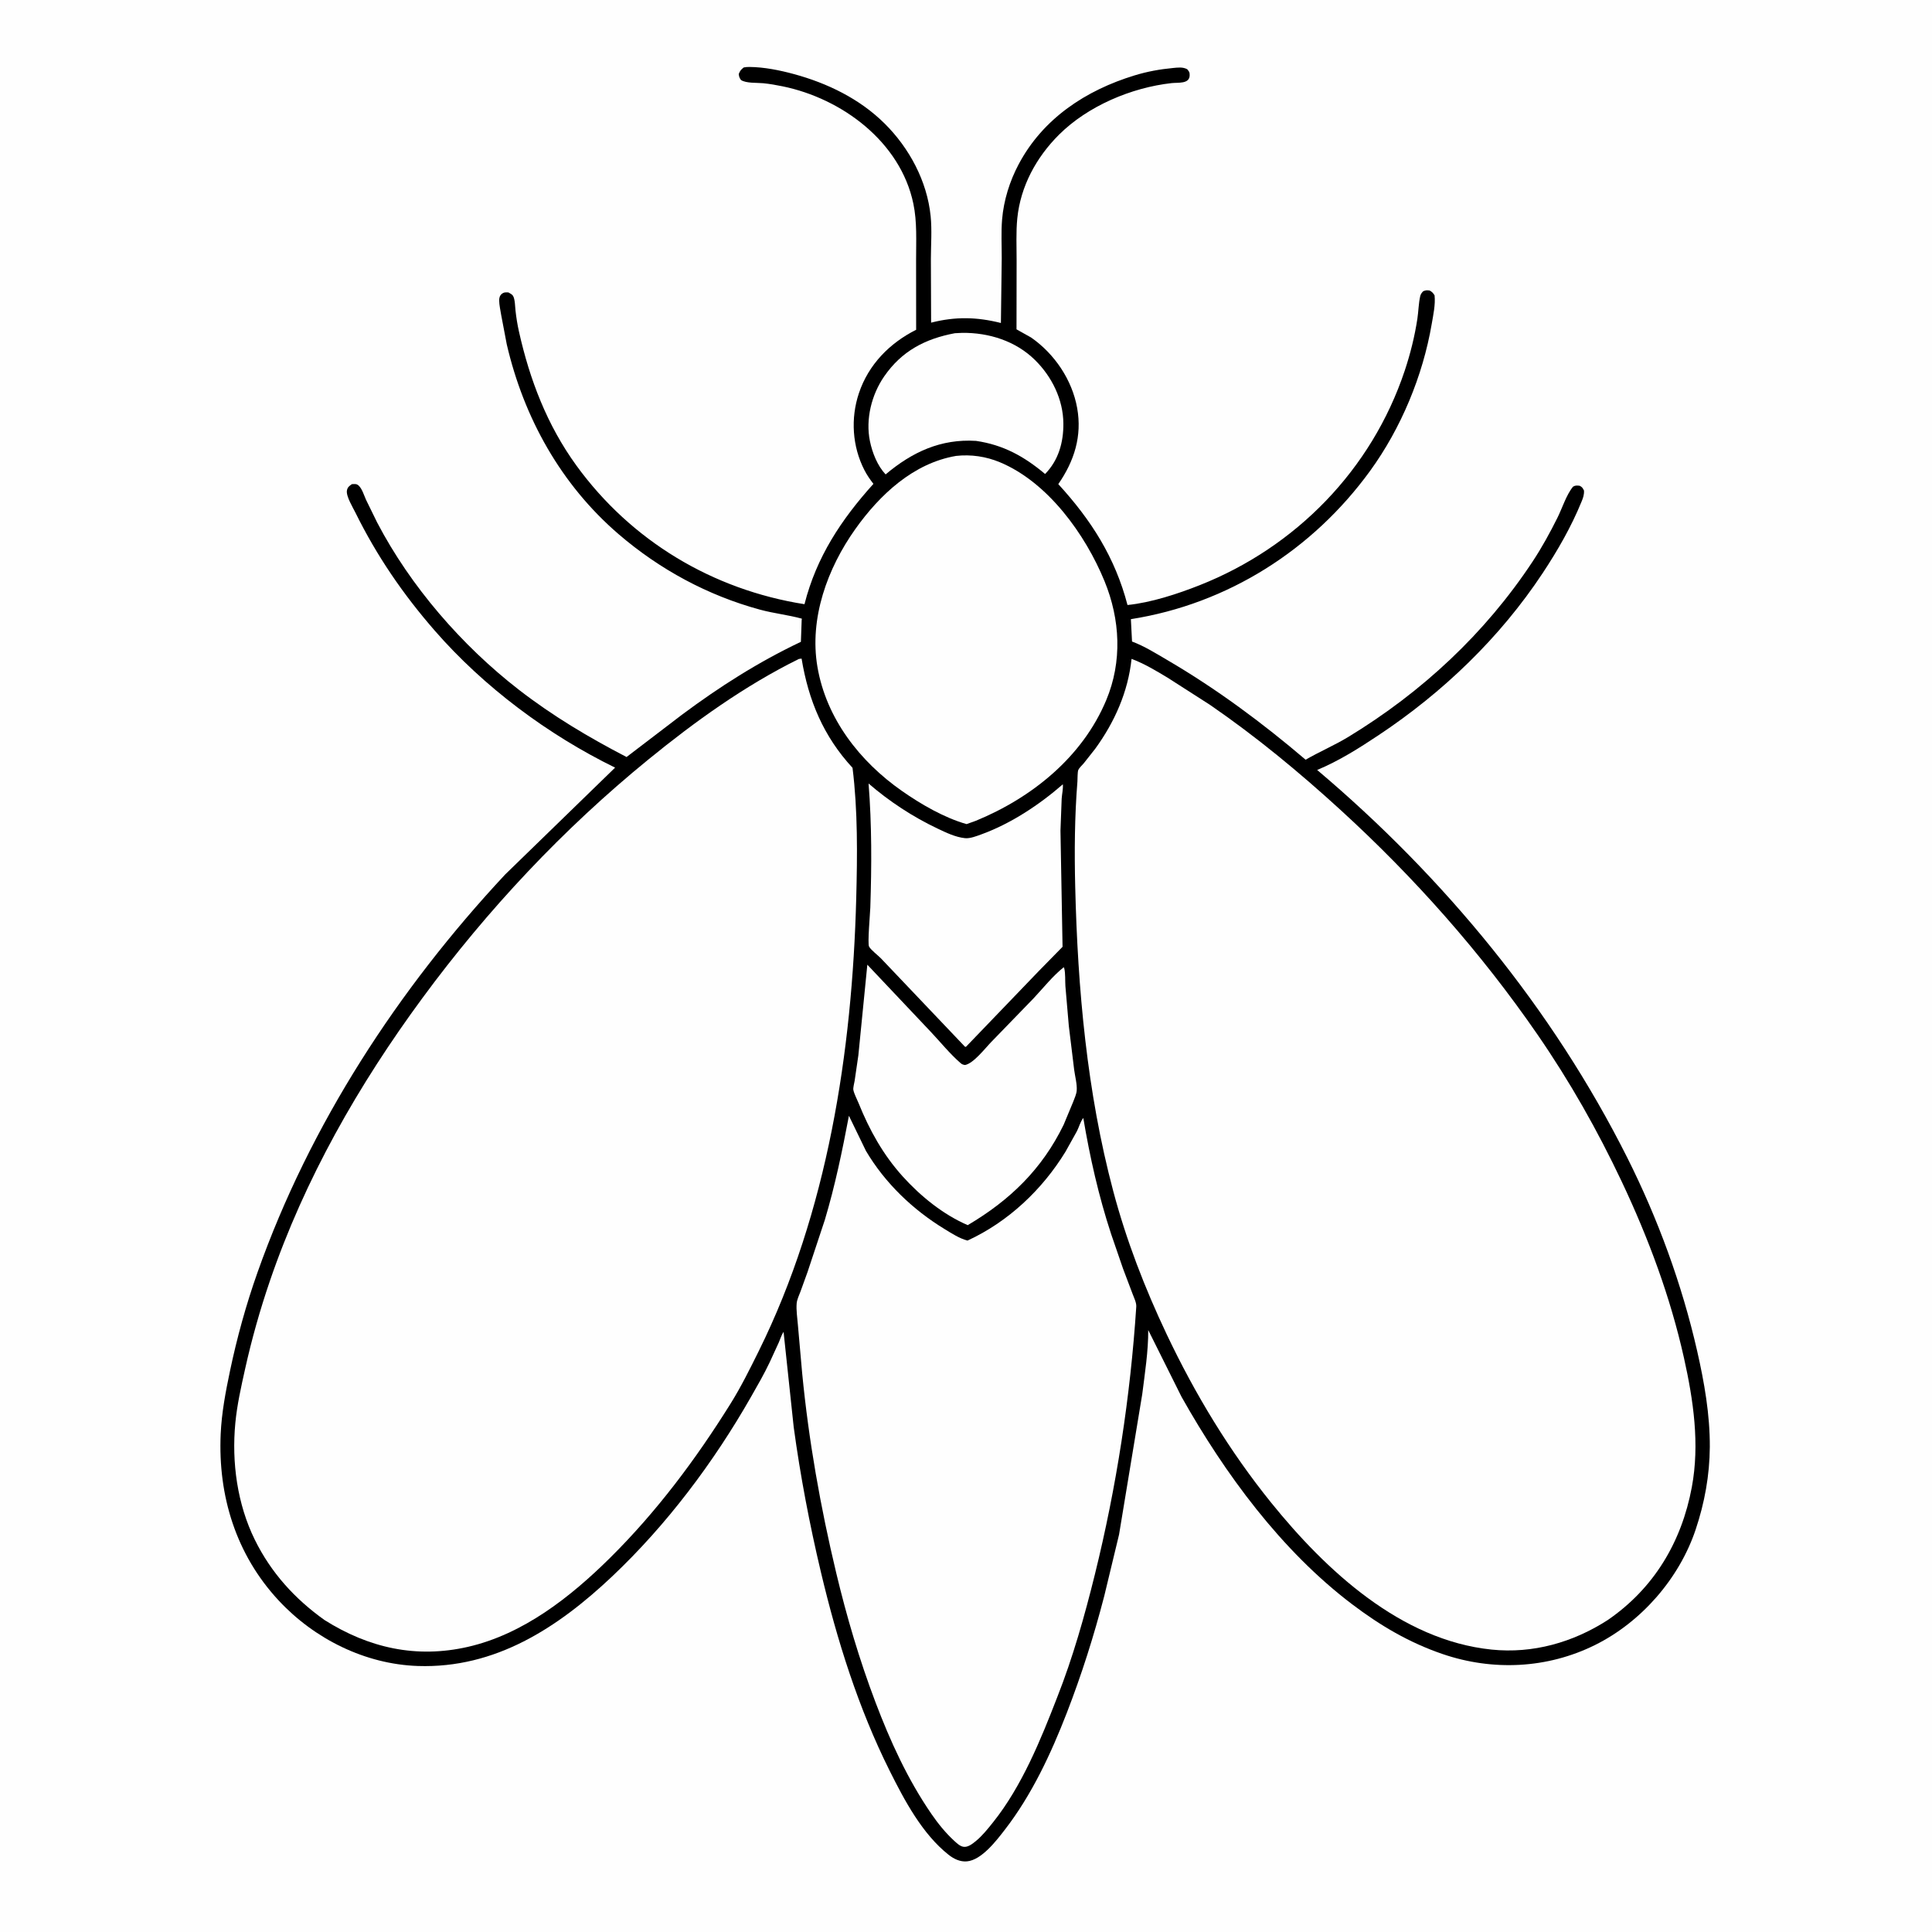 <svg version="1.1" xmlns="http://www.w3.org/2000/svg" style="display: block;" viewBox="0 0 2048 2048" width="1024" height="1024">
<path transform="translate(0,0)" fill="rgb(254,254,254)" d="M -0 -0 L 2048 0 L 2048 2048 L -0 2048 L -0 -0 z"/>
<path transform="translate(0,0)" fill="rgb(0,0,0)" d="M 788.385 71.5 C 790.391 71.092 792.456 70.965 794.5 70.981 C 810.019 71.11 826.468 74.424 841.426 78.483 C 877.034 88.143 911.271 104.703 937.717 130.935 C 963.916 156.922 982.754 191.958 986.512 229.039 C 988.01 243.822 986.815 259.645 986.768 274.523 L 987.021 342.026 C 1012.78 335.461 1035.35 335.931 1061 342.379 L 1061.88 273.714 C 1061.9 260.145 1061.14 246.052 1062.27 232.575 C 1063.98 212.28 1070.28 192.111 1079.81 174.16 C 1105.61 125.515 1151.1 95.669 1202.8 79.899 C 1216.21 75.811 1229.48 73.4 1243.41 72.086 C 1248.59 71.597 1253.75 70.836 1258.5 73.381 C 1260.57 75.997 1261.13 76.325 1261.1 79.766 C 1261.01 89.245 1248.89 87.319 1242 88.087 C 1199.33 92.843 1153.14 112.356 1122.56 142.807 C 1098.54 166.732 1081.78 197.469 1078.37 231.5 C 1076.9 246.19 1077.7 261.591 1077.65 276.385 L 1077.54 349.1 L 1093.09 357.832 C 1117.88 375.099 1136.49 402.662 1141.84 432.518 C 1147.18 462.363 1138.74 488.772 1121.84 513.176 C 1156.79 551.353 1182.01 590.884 1195.2 641.336 C 1220.26 638.802 1248.29 629.585 1271.61 620.364 C 1373.81 579.959 1454 497.828 1489.01 393.103 C 1494.97 375.266 1499.65 356.529 1502.47 337.941 C 1503.66 330.093 1503.74 321.775 1505.46 314.061 C 1505.97 311.796 1506.98 310.547 1508.5 308.839 C 1511.3 307.491 1512.53 307.605 1515.5 307.961 C 1518.19 309.505 1519.1 310.517 1520.69 313.053 C 1521.74 322.912 1519.32 333.807 1517.66 343.518 C 1508.28 398.377 1485.17 453.972 1452.4 499.11 C 1391.56 582.904 1301.48 640.168 1198.78 656.335 L 1200 680.041 C 1213.14 684.932 1225.6 692.783 1237.68 699.856 C 1289.49 730.174 1338.38 766.437 1384.01 805.335 C 1398.89 796.727 1414.76 790.006 1429.46 781.06 C 1507.38 733.634 1574.17 671.579 1624.52 595.424 C 1634.4 580.49 1643 564.776 1650.99 548.758 C 1656.05 538.598 1660.43 524.418 1667.5 515.872 C 1670 514.348 1671.74 514.658 1674.5 514.925 C 1677.26 516.284 1677.74 517.389 1679.1 520 C 1679.33 524.653 1678.15 527.726 1676.43 531.949 C 1665.57 558.52 1651.15 583.536 1635.36 607.444 C 1590.11 675.911 1529.58 733.979 1461.32 779.351 C 1440.4 793.259 1419.52 806.475 1396.25 816.212 C 1530.86 929.944 1645.62 1069.19 1724.86 1226.95 C 1757.4 1291.73 1782.95 1361.41 1799.05 1432.08 C 1806.63 1465.32 1812.66 1499.65 1812.47 1533.85 C 1812.3 1563.79 1806.94 1593.12 1797.44 1621.48 C 1780.03 1673.39 1739.79 1719.49 1690.81 1743.77 C 1640.23 1768.86 1582.44 1771.52 1529.29 1753.38 C 1493.71 1741.23 1463.15 1723.19 1433.27 1700.55 C 1358.13 1643.63 1298.35 1562.21 1252.43 1480.6 L 1217.17 1409.9 C 1217.3 1432.25 1213.6 1455.73 1210.82 1477.93 L 1186.24 1626.72 L 1170.58 1691.74 C 1159.65 1733.92 1146.63 1774.99 1130.89 1815.63 C 1114.14 1858.87 1093.65 1902.78 1065.15 1939.6 C 1056.25 1951.1 1040.52 1971.83 1024.88 1973.14 C 1017.66 1973.75 1011.01 1970.47 1005.52 1966.12 C 977.682 1944.12 958.742 1908.45 943.135 1877.22 C 909.871 1810.65 887.389 1738.9 870.232 1666.65 C 858.199 1615.98 848.364 1564.39 841.356 1512.77 L 830.621 1411.82 C 828.462 1414.91 827.128 1419.48 825.594 1422.97 L 815.936 1444 C 809.989 1456.6 802.873 1468.86 795.968 1480.97 C 756.524 1550.13 706.827 1616.33 648.926 1671.05 C 591.333 1725.47 525.062 1768.76 443 1766.02 C 387.004 1764.14 333.272 1737.32 295.36 1696.53 C 250.118 1647.86 231.028 1585.66 233.929 1520.15 C 234.928 1497.61 239.192 1475.17 243.833 1453.12 C 251.276 1417.74 260.877 1382.98 272.939 1348.9 C 328.507 1191.89 422.103 1048.46 535.46 927.025 L 652.032 813.722 C 580.743 778.827 512.858 728.216 460.717 668.344 C 427.19 629.845 399.357 589.208 376.765 543.406 C 374.157 538.117 366.709 526.002 367.748 520 C 368.375 516.378 370.257 515.155 373 513.233 C 376.147 513.105 378.046 512.584 380.5 515.028 C 383.936 518.449 385.991 525.348 388.02 529.821 L 399.809 553.888 C 435.243 621.65 489.614 684.363 550.037 731.181 C 585.772 758.87 624.136 781.681 664.176 802.473 L 722.543 757.911 C 762.534 728.07 803.864 701.768 848.979 680.362 L 849.81 657.279 L 850.008 655.808 C 835.622 651.852 820.329 650.243 805.736 646.284 C 750.261 631.235 699.266 603.646 655.764 566.246 C 594.729 513.773 555.252 442.889 537.178 364.967 L 531.271 333.882 C 530.508 328.961 529.2 323.473 529.144 318.5 C 529.114 315.803 529.765 313.273 531.962 311.5 C 534.233 309.666 536.275 309.84 539 310.016 C 540.576 310.911 542.906 312.052 543.85 313.651 C 545.954 317.214 546.002 325.034 546.465 329.247 C 547.274 336.616 548.448 343.966 550.061 351.202 C 561.469 402.382 579.969 450.729 610.971 493.43 C 668.985 573.34 755.376 625.141 852.794 640.478 C 865.485 590.377 891.767 550.783 925.862 512.926 C 922.227 508.224 918.989 503.541 916.268 498.244 C 903.405 473.197 901.563 443.441 910.485 416.781 C 920.638 386.442 943.036 363.697 971.152 349.584 L 971.092 275.63 C 971.064 255.632 972.301 235.442 968.174 215.781 C 954.433 150.307 892.544 104.424 829.546 91.5 C 822.787 90.114 815.872 88.89 809.007 88.219 C 802.406 87.573 791.069 88.442 785.5 84.836 C 783.829 82.574 783.428 81.285 783.094 78.5 C 784.609 74.772 785.256 74.061 788.385 71.5 z"/>
<path transform="translate(0,0)" fill="rgb(254,254,254)" d="M 1012.17 353.227 L 1020 352.841 C 1048.21 352.529 1076.6 361.428 1097.08 381.57 C 1115.04 399.233 1127.03 423.47 1127.22 448.901 C 1127.38 468.959 1122.08 487.909 1107.84 502.453 C 1085.64 483.801 1063.58 471.591 1034.62 467.349 C 997.319 465.031 966.974 479.157 938.776 502.892 C 930.074 493.668 924.707 479.931 922.175 467.721 C 917.348 444.435 923.905 418.35 937.283 398.979 C 955.847 372.099 980.659 359.163 1012.17 353.227 z"/>
<path transform="translate(0,0)" fill="rgb(254,254,254)" d="M 920.72 830.555 C 942.667 849.509 967.587 865.887 993.795 878.291 C 1002.96 882.629 1012.76 887.443 1022.99 888.5 C 1028.35 889.054 1035.5 886.2 1040.6 884.342 C 1071.67 873.025 1101.84 853.012 1126.65 831.386 C 1127.12 836.2 1125.72 841.759 1125.42 846.641 L 1124.14 880.528 L 1126.35 1003.66 L 1101.12 1029.39 L 1023.97 1109.65 L 1022.97 1109.64 L 933.936 1016.02 C 930.816 1012.75 923.168 1007.06 921.225 1003.37 C 919.511 1000.12 922.359 968.329 922.568 962 C 924.017 918.077 924.199 874.377 920.72 830.555 z"/>
<path transform="translate(0,0)" fill="rgb(254,254,254)" d="M 919.407 1022.62 L 986.901 1094.05 C 997.062 1104.84 1007.15 1117.35 1018.33 1127 C 1019.89 1128.34 1021.02 1128.66 1023 1128.95 C 1032.11 1127.18 1044.36 1111.09 1050.93 1104.37 L 1095.7 1058.19 C 1105.83 1047.41 1116.02 1034.47 1127.63 1025.29 L 1128.14 1026.42 C 1129.52 1031.73 1128.97 1039.7 1129.37 1045.35 L 1132.99 1087.5 L 1138.68 1134.15 C 1139.58 1140.99 1141.87 1149.29 1141.36 1156.03 C 1141.08 1159.86 1138.98 1164.37 1137.64 1167.95 L 1127.51 1192.28 C 1104.56 1239.4 1070.72 1272.17 1025.83 1298.71 C 999.753 1287.43 976.007 1268.17 957.031 1247.2 C 936.239 1224.22 921.618 1197.92 910.098 1169.28 C 908.416 1165.1 905.496 1159.78 904.606 1155.44 C 904.143 1153.18 905.571 1148.17 905.95 1145.71 L 909.894 1118.68 L 919.407 1022.62 z"/>
<path transform="translate(0,0)" fill="rgb(254,254,254)" d="M 1013.44 483.288 C 1029.36 481.52 1045.26 483.884 1060 490.032 C 1110.88 511.257 1150.5 566.521 1170.76 615.842 C 1187.52 656.657 1189.81 701.24 1172.62 742.28 C 1147.34 802.63 1093.66 845.76 1034.28 870.128 L 1024.6 873.586 C 1000.81 866.829 976.247 852.525 956.12 838.469 C 911.416 807.248 875.868 761.682 866.519 706.941 C 857.735 655.508 877.093 602.462 906.646 560.867 C 932.495 524.485 968.148 491.024 1013.44 483.288 z"/>
<path transform="translate(0,0)" fill="rgb(254,254,254)" d="M 899.895 1182.77 L 917.946 1220 C 938.155 1254.15 967.692 1282.42 1001.47 1302.96 C 1008.98 1307.53 1017.02 1312.85 1025.61 1315.06 C 1068.66 1295.27 1104.83 1261.1 1129.45 1220.89 L 1141.68 1198.94 C 1143.77 1194.76 1145.42 1188.6 1148.34 1185.09 C 1155.37 1226.87 1164.57 1267.72 1177.8 1308.01 L 1190.46 1344.82 L 1200.76 1372.05 C 1202.25 1376.02 1204.77 1380.92 1204.49 1385.2 C 1198.28 1480.42 1183.49 1576.4 1160.59 1669.05 C 1149.71 1713.05 1137.3 1757.06 1120.65 1799.25 C 1103.25 1844.21 1083.14 1893.57 1052.85 1931.5 C 1047.33 1938.41 1041.22 1946.11 1034.33 1951.71 C 1030.84 1954.55 1025.87 1958.56 1021.07 1957.63 C 1017.32 1956.9 1014.2 1953.8 1011.46 1951.3 C 1002.3 1942.92 994.306 1932.98 987.287 1922.77 C 962.163 1886.21 943.702 1845.76 928.028 1804.41 C 910.993 1759.48 897.581 1714 886.411 1667.29 C 869.732 1597.55 857.249 1527.05 850.328 1455.66 L 845.804 1404.52 C 845.236 1397.13 843.885 1389.06 844.5 1381.67 C 844.843 1377.54 847.071 1372.99 848.529 1369.12 L 856.009 1348.46 L 874.352 1293.16 C 885.202 1256.9 892.87 1219.92 899.895 1182.77 z"/>
<path transform="translate(0,0)" fill="rgb(254,254,254)" d="M 1199.49 698.438 C 1212.77 703.383 1225.41 710.979 1237.54 718.273 L 1282.75 747.247 C 1331.64 780.886 1377.27 818.586 1421.05 858.605 C 1499 929.858 1569.78 1009.58 1629.76 1096.6 C 1664.03 1146.3 1693.45 1198.24 1719.21 1252.77 C 1747.46 1312.57 1770.66 1374.86 1785.08 1439.49 C 1795.08 1484.34 1801.91 1530.81 1793.4 1576.46 C 1782.56 1634.69 1753.11 1683.88 1704.09 1717.43 C 1667.36 1741.07 1624.88 1753.12 1581.16 1748.63 C 1485.1 1738.77 1405.55 1664.79 1347.56 1592.99 C 1303.24 1538.12 1266.82 1477.87 1236.66 1414.25 C 1213.53 1365.44 1193.95 1314.84 1180.07 1262.59 C 1152.19 1157.61 1142.38 1048.23 1139.77 939.967 C 1138.87 902.71 1139.14 865.64 1142.11 828.464 C 1142.35 825.481 1142.06 818.319 1143.11 815.99 C 1144.02 813.985 1147.3 810.975 1148.78 809.184 L 1161.06 793.601 C 1181.58 765.361 1195.81 733.341 1199.49 698.438 z"/>
<path transform="translate(0,0)" fill="rgb(254,254,254)" d="M 846.882 698.5 L 849.717 698.145 C 857.016 742.414 872.846 780.503 903.712 813.925 C 909.349 859.089 908.839 906.569 907.644 952.051 C 903.356 1115.21 877.258 1284.73 804.345 1432.12 C 794.984 1451.04 785.521 1470.15 774.336 1488.07 C 737.542 1547.01 696.061 1602.53 646.588 1651.5 C 604.718 1692.95 554.589 1732.36 496.006 1745.74 C 441.238 1758.25 391.066 1746.89 344.144 1717.41 C 312.558 1694.93 287.374 1667.23 270.155 1632.28 C 251.508 1594.43 245.476 1550.27 249.462 1508.48 C 251.304 1489.17 255.597 1470.13 259.798 1451.24 C 266.822 1419.64 275.58 1388.62 286.043 1358 C 323.026 1249.75 380.23 1149.73 447.837 1057.9 C 516.801 964.216 596.948 878.764 687.151 805.214 C 736.577 764.913 789.562 726.801 846.882 698.5 z"/>
</svg>